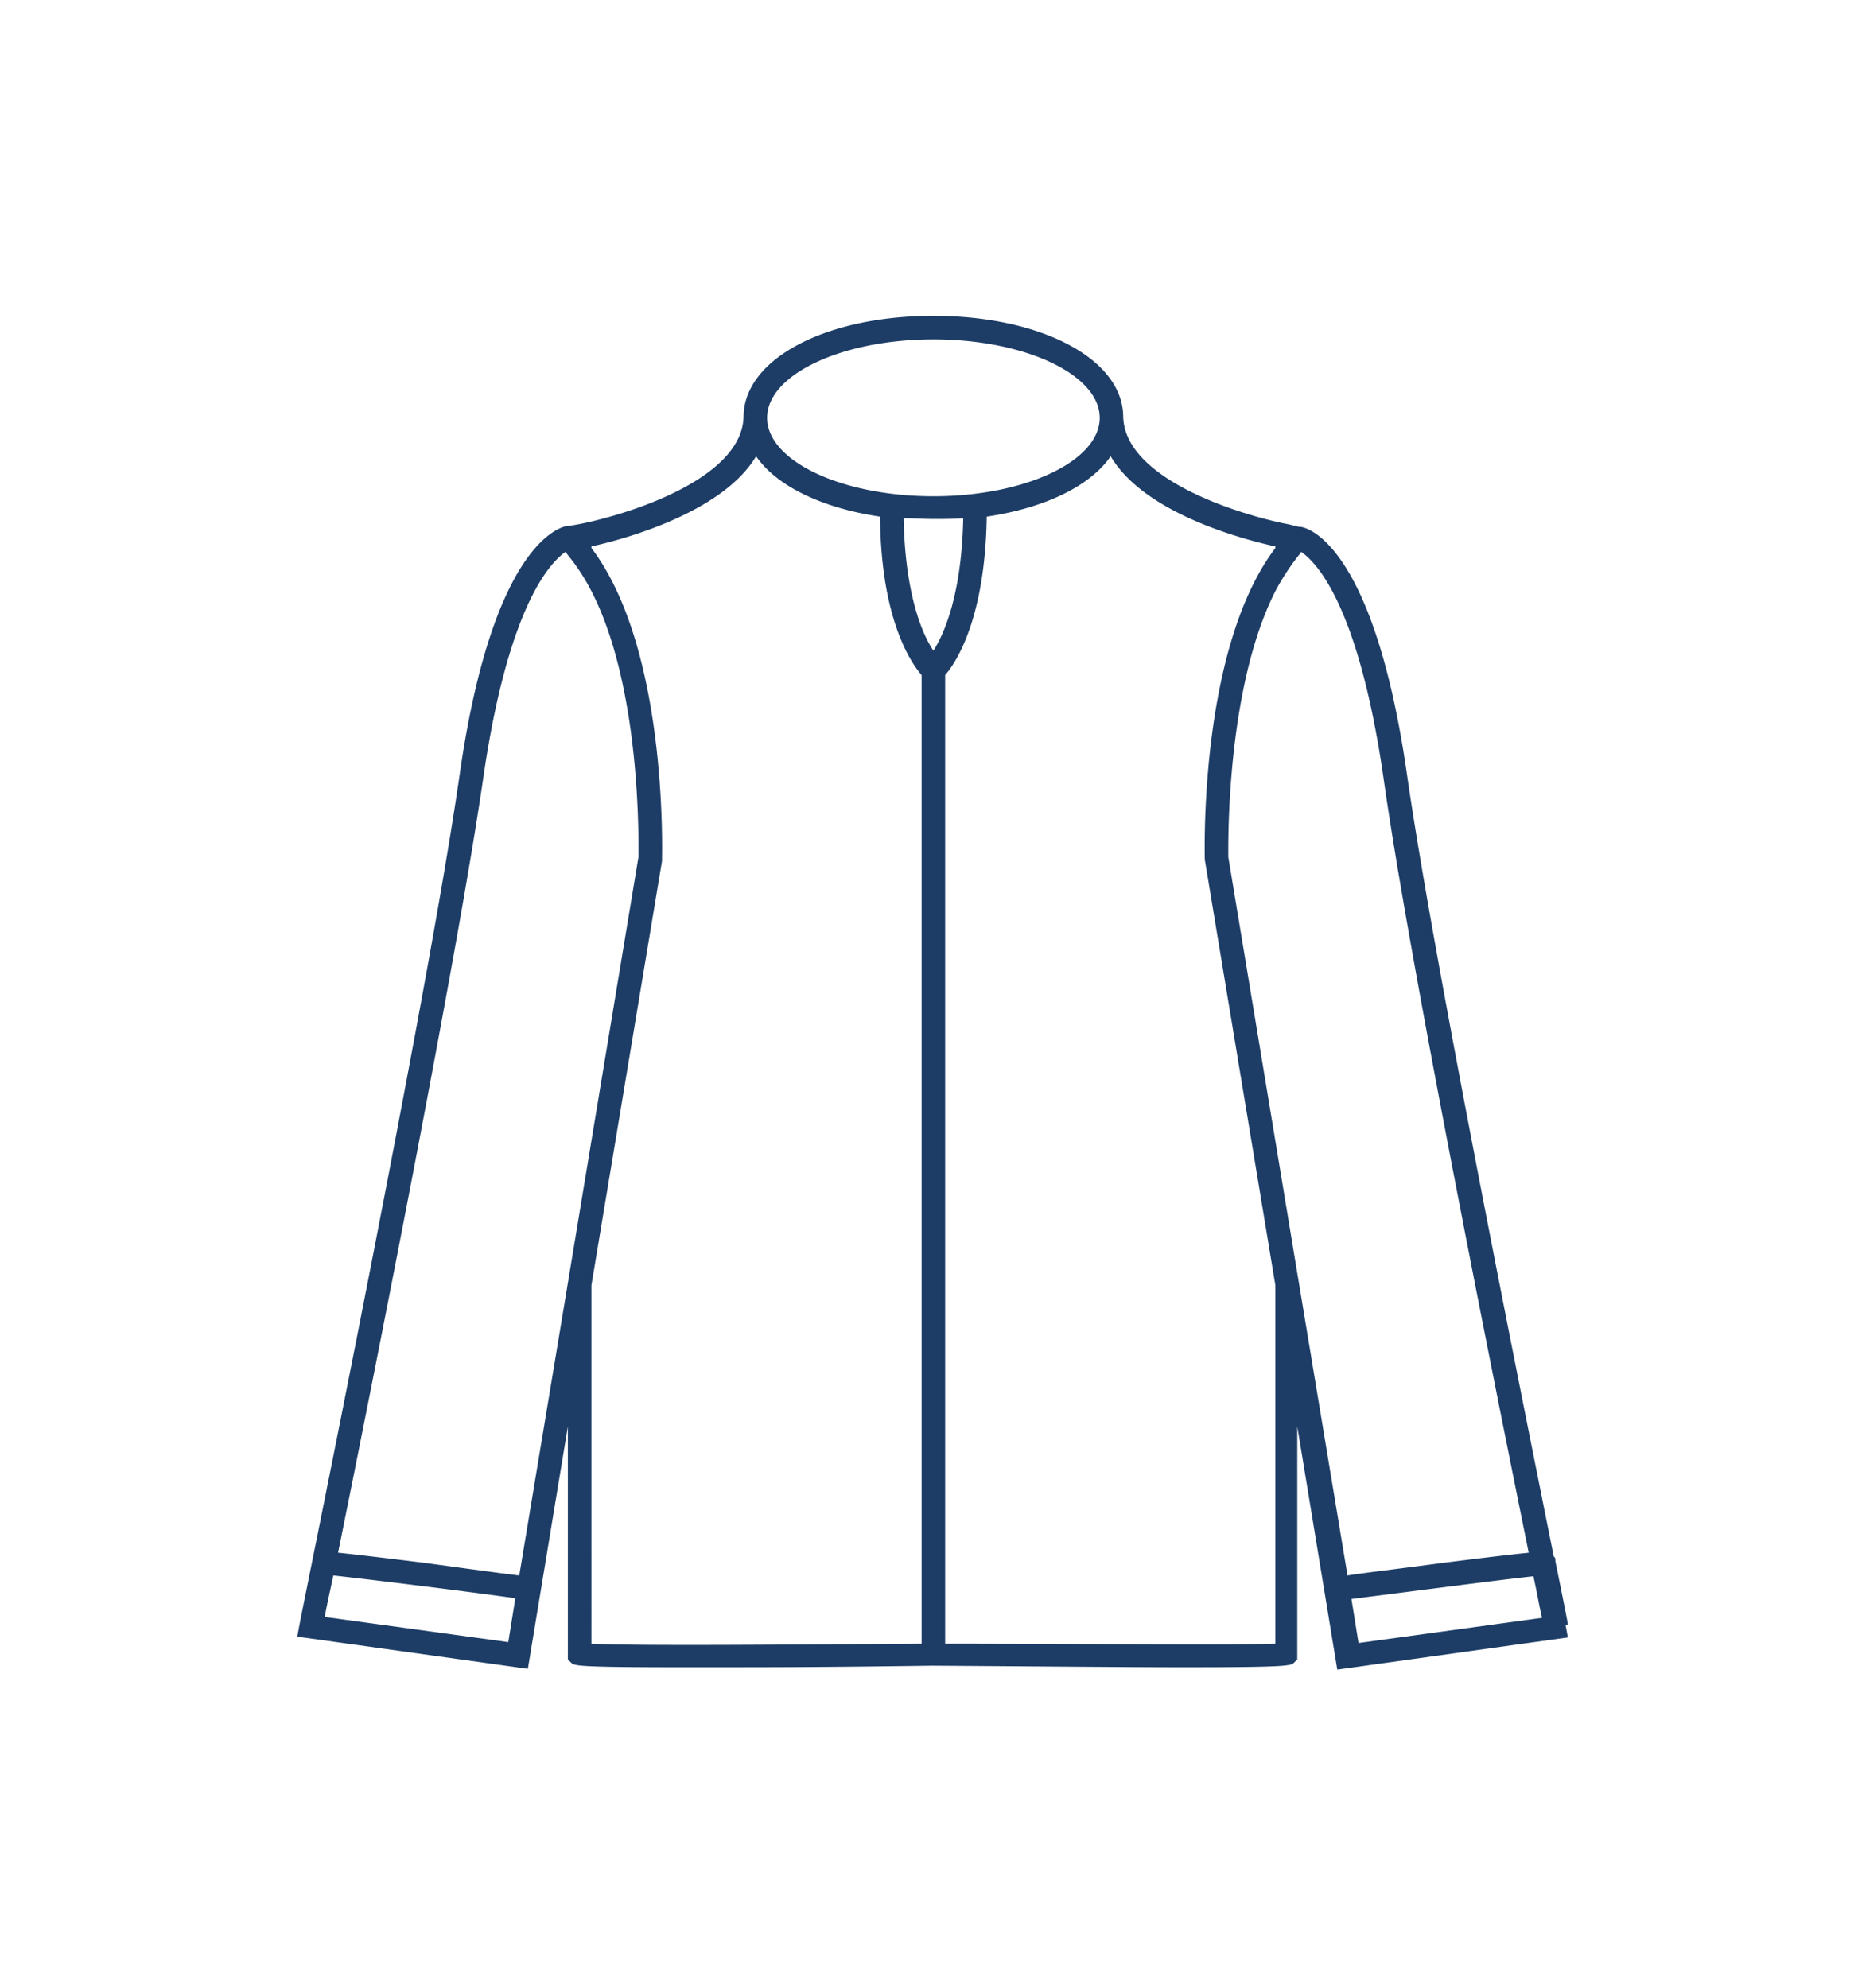 <svg xmlns="http://www.w3.org/2000/svg" width="200" height="214" viewBox="0 0 200 214">
  <g id="グループ_17" data-name="グループ 17" transform="translate(-1540 -1363)">
    <rect id="長方形_314" data-name="長方形 314" width="200" height="214" transform="translate(1540 1363)" fill="none"/>
    <g id="fleecejacket" transform="translate(1572 1397.001)">
      <g id="レイヤー_1">
        <path id="パス_830" data-name="パス 830" d="M353.176,475.112c0-.169-.507-2.7-1.351-6.839h0c0-.253,0-.422-.169-.507-3.63-18.068-13-64.672-15.788-84.091-3.546-24.738-10.638-26.68-11.482-26.764h-.169l-1.013-.253c-4.981-.929-17.9-4.812-17.9-11.736h0c-.169-6.163-8.95-10.723-20.432-10.723s-20.263,4.559-20.432,10.723h0c0,6.923-12.918,10.807-17.9,11.736l-1.013.169h-.169c-.76.169-7.936,2.026-11.482,26.764-3.462,24.231-17.139,90.761-17.224,91.436l-.253,1.351,24.822,3.462,4.306-26.089v25.075l.338.338c.338.338.507.507,11.82.507s14.269,0,27.1-.169c12.833.084,21.445.169,27.1.169,11.314,0,11.482-.169,11.82-.507l.338-.338V453.751l4.306,26.173,24.822-3.462-.253-1.351Zm-68.3-138.379c9.878,0,17.9,3.8,17.9,8.443s-8.021,8.443-17.9,8.443-17.9-3.8-17.9-8.443,8.018-8.443,17.9-8.443Zm0,33.518c-1.182-1.773-3.039-5.994-3.208-14.268,1.013,0,2.111.084,3.208.084s2.2,0,3.208-.084c-.172,8.189-2.03,12.411-3.212,14.268ZM220.456,468.779Zm-1.1,5.488c.169-1.013.507-2.533.929-4.475,3.124.338,12.918,1.52,19.588,2.448l-.76,4.728-19.672-2.7Zm20.938-4.475c-1.52-.169-5.826-.76-10.132-1.351-4.812-.591-7.683-.929-9.372-1.1,3.8-18.743,12.833-64.166,15.619-83.331,2.7-18.659,7.261-23.3,8.865-24.4.084.084.169.253.253.338a22.021,22.021,0,0,1,2.533,3.884c5.4,10.469,5.066,27.27,5.066,28.621l-5.066,30.563L245.528,438.3Zm7.768,7.345V438.554l7.6-45.676v-.169c0-1.013.591-22.711-7.6-33.518v-.169c3.462-.76,14.1-3.63,17.73-9.709,2.2,3.208,7.092,5.572,13.34,6.5.084,10.976,3.293,15.7,4.475,17.055v104.27c-12.918.084-30.986.253-35.545,0Zm73.622,0c-4.559.169-22.627,0-35.545,0V372.868c1.182-1.351,4.306-6.079,4.475-17.055,6.248-.929,11.145-3.293,13.34-6.5,3.63,6.163,14.269,8.949,17.73,9.709v.169c-8.19,10.807-7.6,32.59-7.6,33.518l7.6,45.845v38.668Zm2.533-38.837-2.533-15.282-5.066-30.563c0-1.351-.253-18.152,5.066-28.621a25.654,25.654,0,0,1,2.533-3.884c.084-.084.169-.253.253-.338,1.6,1.1,6.163,5.657,8.865,24.4,2.7,19.165,11.82,64.588,15.619,83.331-1.689.169-4.559.506-9.287,1.1-4.39.591-8.7,1.1-10.216,1.351Zm6.417,38.753-.76-4.728c6.67-.844,16.379-2.111,19.588-2.448.422,1.942.675,3.462.929,4.475l-19.672,2.7Z" transform="translate(-216.4 -334.2)" fill="#1d3d66"/>
      </g>
    </g>
  </g>
</svg>
